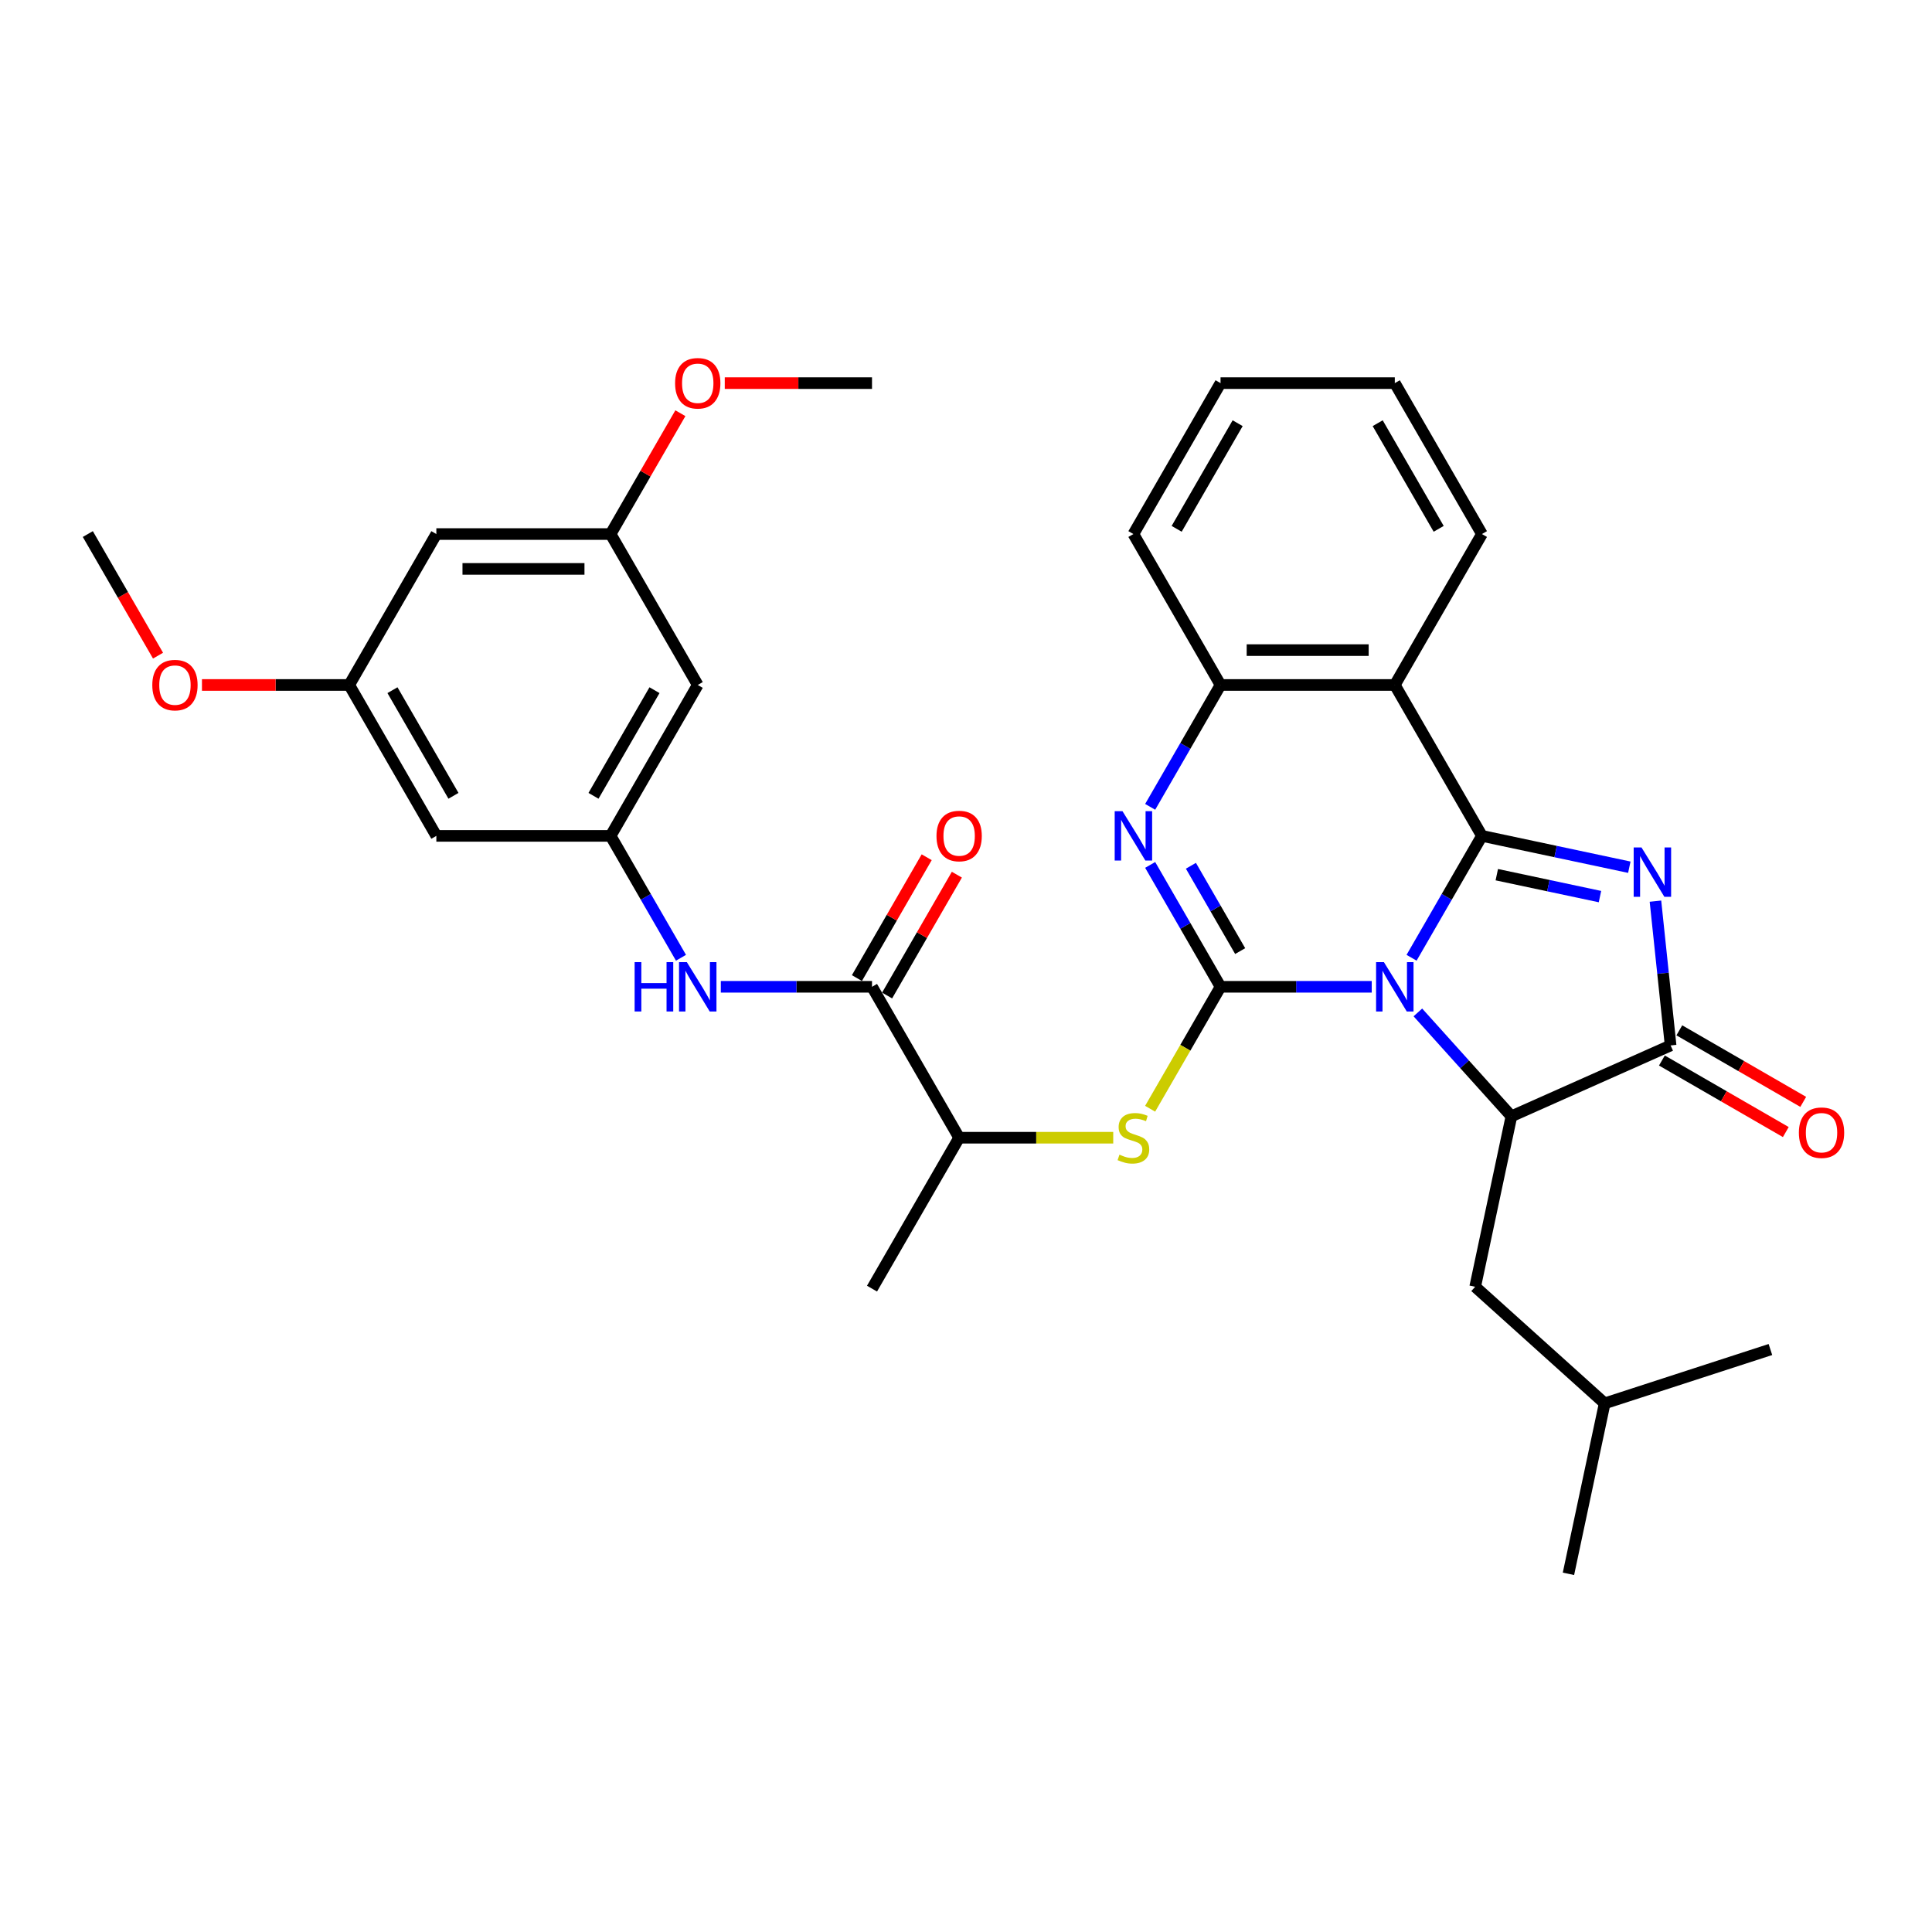 <?xml version='1.0' encoding='iso-8859-1'?>
<svg version='1.1' baseProfile='full'
              xmlns='http://www.w3.org/2000/svg'
                      xmlns:rdkit='http://www.rdkit.org/xml'
                      xmlns:xlink='http://www.w3.org/1999/xlink'
                  xml:space='preserve'
width='1000px' height='1000px' viewBox='0 0 1000 1000'>
<!-- END OF HEADER -->
<rect style='opacity:1.0;fill:#FFFFFF;stroke:none' width='1000' height='1000' x='0' y='0'> </rect>
<path class='bond-0' d='M 730.625,495.739 L 748.836,464.196' style='fill:none;fill-rule:evenodd;stroke:#0000FF;stroke-width:6px;stroke-linecap:butt;stroke-linejoin:miter;stroke-opacity:1' />
<path class='bond-0' d='M 748.836,464.196 L 767.048,432.652' style='fill:none;fill-rule:evenodd;stroke:#000000;stroke-width:6px;stroke-linecap:butt;stroke-linejoin:miter;stroke-opacity:1' />
<path class='bond-1' d='M 710.006,510.767 L 670.878,510.767' style='fill:none;fill-rule:evenodd;stroke:#0000FF;stroke-width:6px;stroke-linecap:butt;stroke-linejoin:miter;stroke-opacity:1' />
<path class='bond-1' d='M 670.878,510.767 L 631.749,510.767' style='fill:none;fill-rule:evenodd;stroke:#000000;stroke-width:6px;stroke-linecap:butt;stroke-linejoin:miter;stroke-opacity:1' />
<path class='bond-4' d='M 733.891,524.03 L 758.097,550.914' style='fill:none;fill-rule:evenodd;stroke:#0000FF;stroke-width:6px;stroke-linecap:butt;stroke-linejoin:miter;stroke-opacity:1' />
<path class='bond-4' d='M 758.097,550.914 L 782.304,577.798' style='fill:none;fill-rule:evenodd;stroke:#000000;stroke-width:6px;stroke-linecap:butt;stroke-linejoin:miter;stroke-opacity:1' />
<path class='bond-2' d='M 767.048,432.652 L 805.191,440.759' style='fill:none;fill-rule:evenodd;stroke:#000000;stroke-width:6px;stroke-linecap:butt;stroke-linejoin:miter;stroke-opacity:1' />
<path class='bond-2' d='M 805.191,440.759 L 843.334,448.867' style='fill:none;fill-rule:evenodd;stroke:#0000FF;stroke-width:6px;stroke-linecap:butt;stroke-linejoin:miter;stroke-opacity:1' />
<path class='bond-2' d='M 774.74,452.73 L 801.44,458.405' style='fill:none;fill-rule:evenodd;stroke:#000000;stroke-width:6px;stroke-linecap:butt;stroke-linejoin:miter;stroke-opacity:1' />
<path class='bond-2' d='M 801.44,458.405 L 828.14,464.08' style='fill:none;fill-rule:evenodd;stroke:#0000FF;stroke-width:6px;stroke-linecap:butt;stroke-linejoin:miter;stroke-opacity:1' />
<path class='bond-6' d='M 767.048,432.652 L 721.949,354.537' style='fill:none;fill-rule:evenodd;stroke:#000000;stroke-width:6px;stroke-linecap:butt;stroke-linejoin:miter;stroke-opacity:1' />
<path class='bond-3' d='M 631.749,510.767 L 613.538,479.223' style='fill:none;fill-rule:evenodd;stroke:#000000;stroke-width:6px;stroke-linecap:butt;stroke-linejoin:miter;stroke-opacity:1' />
<path class='bond-3' d='M 613.538,479.223 L 595.326,447.679' style='fill:none;fill-rule:evenodd;stroke:#0000FF;stroke-width:6px;stroke-linecap:butt;stroke-linejoin:miter;stroke-opacity:1' />
<path class='bond-3' d='M 641.909,492.284 L 629.161,470.203' style='fill:none;fill-rule:evenodd;stroke:#000000;stroke-width:6px;stroke-linecap:butt;stroke-linejoin:miter;stroke-opacity:1' />
<path class='bond-3' d='M 629.161,470.203 L 616.412,448.122' style='fill:none;fill-rule:evenodd;stroke:#0000FF;stroke-width:6px;stroke-linecap:butt;stroke-linejoin:miter;stroke-opacity:1' />
<path class='bond-8' d='M 631.749,510.767 L 613.527,542.329' style='fill:none;fill-rule:evenodd;stroke:#000000;stroke-width:6px;stroke-linecap:butt;stroke-linejoin:miter;stroke-opacity:1' />
<path class='bond-8' d='M 613.527,542.329 L 595.305,573.89' style='fill:none;fill-rule:evenodd;stroke:#CCCC00;stroke-width:6px;stroke-linecap:butt;stroke-linejoin:miter;stroke-opacity:1' />
<path class='bond-33' d='M 856.856,466.433 L 860.78,503.771' style='fill:none;fill-rule:evenodd;stroke:#0000FF;stroke-width:6px;stroke-linecap:butt;stroke-linejoin:miter;stroke-opacity:1' />
<path class='bond-33' d='M 860.78,503.771 L 864.705,541.11' style='fill:none;fill-rule:evenodd;stroke:#000000;stroke-width:6px;stroke-linecap:butt;stroke-linejoin:miter;stroke-opacity:1' />
<path class='bond-34' d='M 595.326,417.625 L 613.538,386.081' style='fill:none;fill-rule:evenodd;stroke:#0000FF;stroke-width:6px;stroke-linecap:butt;stroke-linejoin:miter;stroke-opacity:1' />
<path class='bond-34' d='M 613.538,386.081 L 631.749,354.537' style='fill:none;fill-rule:evenodd;stroke:#000000;stroke-width:6px;stroke-linecap:butt;stroke-linejoin:miter;stroke-opacity:1' />
<path class='bond-5' d='M 782.304,577.798 L 864.705,541.11' style='fill:none;fill-rule:evenodd;stroke:#000000;stroke-width:6px;stroke-linecap:butt;stroke-linejoin:miter;stroke-opacity:1' />
<path class='bond-13' d='M 782.304,577.798 L 763.55,666.026' style='fill:none;fill-rule:evenodd;stroke:#000000;stroke-width:6px;stroke-linecap:butt;stroke-linejoin:miter;stroke-opacity:1' />
<path class='bond-14' d='M 860.195,548.922 L 892.262,567.436' style='fill:none;fill-rule:evenodd;stroke:#000000;stroke-width:6px;stroke-linecap:butt;stroke-linejoin:miter;stroke-opacity:1' />
<path class='bond-14' d='M 892.262,567.436 L 924.329,585.95' style='fill:none;fill-rule:evenodd;stroke:#FF0000;stroke-width:6px;stroke-linecap:butt;stroke-linejoin:miter;stroke-opacity:1' />
<path class='bond-14' d='M 869.215,533.299 L 901.282,551.813' style='fill:none;fill-rule:evenodd;stroke:#000000;stroke-width:6px;stroke-linecap:butt;stroke-linejoin:miter;stroke-opacity:1' />
<path class='bond-14' d='M 901.282,551.813 L 933.349,570.327' style='fill:none;fill-rule:evenodd;stroke:#FF0000;stroke-width:6px;stroke-linecap:butt;stroke-linejoin:miter;stroke-opacity:1' />
<path class='bond-7' d='M 721.949,354.537 L 631.749,354.537' style='fill:none;fill-rule:evenodd;stroke:#000000;stroke-width:6px;stroke-linecap:butt;stroke-linejoin:miter;stroke-opacity:1' />
<path class='bond-7' d='M 708.419,336.497 L 645.279,336.497' style='fill:none;fill-rule:evenodd;stroke:#000000;stroke-width:6px;stroke-linecap:butt;stroke-linejoin:miter;stroke-opacity:1' />
<path class='bond-21' d='M 721.949,354.537 L 767.048,276.422' style='fill:none;fill-rule:evenodd;stroke:#000000;stroke-width:6px;stroke-linecap:butt;stroke-linejoin:miter;stroke-opacity:1' />
<path class='bond-24' d='M 631.749,354.537 L 586.65,276.422' style='fill:none;fill-rule:evenodd;stroke:#000000;stroke-width:6px;stroke-linecap:butt;stroke-linejoin:miter;stroke-opacity:1' />
<path class='bond-12' d='M 576.205,588.881 L 536.328,588.881' style='fill:none;fill-rule:evenodd;stroke:#CCCC00;stroke-width:6px;stroke-linecap:butt;stroke-linejoin:miter;stroke-opacity:1' />
<path class='bond-12' d='M 536.328,588.881 L 496.451,588.881' style='fill:none;fill-rule:evenodd;stroke:#000000;stroke-width:6px;stroke-linecap:butt;stroke-linejoin:miter;stroke-opacity:1' />
<path class='bond-9' d='M 451.351,510.767 L 496.451,588.881' style='fill:none;fill-rule:evenodd;stroke:#000000;stroke-width:6px;stroke-linecap:butt;stroke-linejoin:miter;stroke-opacity:1' />
<path class='bond-10' d='M 451.351,510.767 L 412.223,510.767' style='fill:none;fill-rule:evenodd;stroke:#000000;stroke-width:6px;stroke-linecap:butt;stroke-linejoin:miter;stroke-opacity:1' />
<path class='bond-10' d='M 412.223,510.767 L 373.094,510.767' style='fill:none;fill-rule:evenodd;stroke:#0000FF;stroke-width:6px;stroke-linecap:butt;stroke-linejoin:miter;stroke-opacity:1' />
<path class='bond-17' d='M 459.162,515.277 L 477.218,484.003' style='fill:none;fill-rule:evenodd;stroke:#000000;stroke-width:6px;stroke-linecap:butt;stroke-linejoin:miter;stroke-opacity:1' />
<path class='bond-17' d='M 477.218,484.003 L 495.274,452.73' style='fill:none;fill-rule:evenodd;stroke:#FF0000;stroke-width:6px;stroke-linecap:butt;stroke-linejoin:miter;stroke-opacity:1' />
<path class='bond-17' d='M 443.54,506.257 L 461.595,474.984' style='fill:none;fill-rule:evenodd;stroke:#000000;stroke-width:6px;stroke-linecap:butt;stroke-linejoin:miter;stroke-opacity:1' />
<path class='bond-17' d='M 461.595,474.984 L 479.651,443.71' style='fill:none;fill-rule:evenodd;stroke:#FF0000;stroke-width:6px;stroke-linecap:butt;stroke-linejoin:miter;stroke-opacity:1' />
<path class='bond-11' d='M 352.476,495.739 L 334.264,464.196' style='fill:none;fill-rule:evenodd;stroke:#0000FF;stroke-width:6px;stroke-linecap:butt;stroke-linejoin:miter;stroke-opacity:1' />
<path class='bond-11' d='M 334.264,464.196 L 316.052,432.652' style='fill:none;fill-rule:evenodd;stroke:#000000;stroke-width:6px;stroke-linecap:butt;stroke-linejoin:miter;stroke-opacity:1' />
<path class='bond-15' d='M 316.052,432.652 L 361.152,354.537' style='fill:none;fill-rule:evenodd;stroke:#000000;stroke-width:6px;stroke-linecap:butt;stroke-linejoin:miter;stroke-opacity:1' />
<path class='bond-15' d='M 307.194,411.915 L 338.764,357.234' style='fill:none;fill-rule:evenodd;stroke:#000000;stroke-width:6px;stroke-linecap:butt;stroke-linejoin:miter;stroke-opacity:1' />
<path class='bond-16' d='M 316.052,432.652 L 225.853,432.652' style='fill:none;fill-rule:evenodd;stroke:#000000;stroke-width:6px;stroke-linecap:butt;stroke-linejoin:miter;stroke-opacity:1' />
<path class='bond-26' d='M 496.451,588.881 L 451.351,666.996' style='fill:none;fill-rule:evenodd;stroke:#000000;stroke-width:6px;stroke-linecap:butt;stroke-linejoin:miter;stroke-opacity:1' />
<path class='bond-25' d='M 763.55,666.026 L 830.581,726.381' style='fill:none;fill-rule:evenodd;stroke:#000000;stroke-width:6px;stroke-linecap:butt;stroke-linejoin:miter;stroke-opacity:1' />
<path class='bond-19' d='M 361.152,354.537 L 316.052,276.422' style='fill:none;fill-rule:evenodd;stroke:#000000;stroke-width:6px;stroke-linecap:butt;stroke-linejoin:miter;stroke-opacity:1' />
<path class='bond-18' d='M 225.853,432.652 L 180.753,354.537' style='fill:none;fill-rule:evenodd;stroke:#000000;stroke-width:6px;stroke-linecap:butt;stroke-linejoin:miter;stroke-opacity:1' />
<path class='bond-18' d='M 234.711,411.915 L 203.141,357.234' style='fill:none;fill-rule:evenodd;stroke:#000000;stroke-width:6px;stroke-linecap:butt;stroke-linejoin:miter;stroke-opacity:1' />
<path class='bond-22' d='M 180.753,354.537 L 142.644,354.537' style='fill:none;fill-rule:evenodd;stroke:#000000;stroke-width:6px;stroke-linecap:butt;stroke-linejoin:miter;stroke-opacity:1' />
<path class='bond-22' d='M 142.644,354.537 L 104.535,354.537' style='fill:none;fill-rule:evenodd;stroke:#FF0000;stroke-width:6px;stroke-linecap:butt;stroke-linejoin:miter;stroke-opacity:1' />
<path class='bond-36' d='M 180.753,354.537 L 225.853,276.422' style='fill:none;fill-rule:evenodd;stroke:#000000;stroke-width:6px;stroke-linecap:butt;stroke-linejoin:miter;stroke-opacity:1' />
<path class='bond-20' d='M 316.052,276.422 L 225.853,276.422' style='fill:none;fill-rule:evenodd;stroke:#000000;stroke-width:6px;stroke-linecap:butt;stroke-linejoin:miter;stroke-opacity:1' />
<path class='bond-20' d='M 302.522,294.462 L 239.383,294.462' style='fill:none;fill-rule:evenodd;stroke:#000000;stroke-width:6px;stroke-linecap:butt;stroke-linejoin:miter;stroke-opacity:1' />
<path class='bond-23' d='M 316.052,276.422 L 334.108,245.149' style='fill:none;fill-rule:evenodd;stroke:#000000;stroke-width:6px;stroke-linecap:butt;stroke-linejoin:miter;stroke-opacity:1' />
<path class='bond-23' d='M 334.108,245.149 L 352.163,213.876' style='fill:none;fill-rule:evenodd;stroke:#FF0000;stroke-width:6px;stroke-linecap:butt;stroke-linejoin:miter;stroke-opacity:1' />
<path class='bond-29' d='M 767.048,276.422 L 721.949,198.307' style='fill:none;fill-rule:evenodd;stroke:#000000;stroke-width:6px;stroke-linecap:butt;stroke-linejoin:miter;stroke-opacity:1' />
<path class='bond-29' d='M 744.66,273.725 L 713.091,219.045' style='fill:none;fill-rule:evenodd;stroke:#000000;stroke-width:6px;stroke-linecap:butt;stroke-linejoin:miter;stroke-opacity:1' />
<path class='bond-28' d='M 81.795,339.366 L 63.625,307.894' style='fill:none;fill-rule:evenodd;stroke:#FF0000;stroke-width:6px;stroke-linecap:butt;stroke-linejoin:miter;stroke-opacity:1' />
<path class='bond-28' d='M 63.625,307.894 L 45.455,276.422' style='fill:none;fill-rule:evenodd;stroke:#000000;stroke-width:6px;stroke-linecap:butt;stroke-linejoin:miter;stroke-opacity:1' />
<path class='bond-27' d='M 375.133,198.307 L 413.242,198.307' style='fill:none;fill-rule:evenodd;stroke:#FF0000;stroke-width:6px;stroke-linecap:butt;stroke-linejoin:miter;stroke-opacity:1' />
<path class='bond-27' d='M 413.242,198.307 L 451.351,198.307' style='fill:none;fill-rule:evenodd;stroke:#000000;stroke-width:6px;stroke-linecap:butt;stroke-linejoin:miter;stroke-opacity:1' />
<path class='bond-32' d='M 586.65,276.422 L 631.749,198.307' style='fill:none;fill-rule:evenodd;stroke:#000000;stroke-width:6px;stroke-linecap:butt;stroke-linejoin:miter;stroke-opacity:1' />
<path class='bond-32' d='M 609.038,273.725 L 640.607,219.045' style='fill:none;fill-rule:evenodd;stroke:#000000;stroke-width:6px;stroke-linecap:butt;stroke-linejoin:miter;stroke-opacity:1' />
<path class='bond-30' d='M 830.581,726.381 L 811.828,814.609' style='fill:none;fill-rule:evenodd;stroke:#000000;stroke-width:6px;stroke-linecap:butt;stroke-linejoin:miter;stroke-opacity:1' />
<path class='bond-31' d='M 830.581,726.381 L 916.366,698.508' style='fill:none;fill-rule:evenodd;stroke:#000000;stroke-width:6px;stroke-linecap:butt;stroke-linejoin:miter;stroke-opacity:1' />
<path class='bond-35' d='M 721.949,198.307 L 631.749,198.307' style='fill:none;fill-rule:evenodd;stroke:#000000;stroke-width:6px;stroke-linecap:butt;stroke-linejoin:miter;stroke-opacity:1' />
<path  class='atom-0' d='M 716.302 497.994
L 724.673 511.524
Q 725.502 512.859, 726.837 515.277
Q 728.172 517.694, 728.245 517.838
L 728.245 497.994
L 731.636 497.994
L 731.636 523.539
L 728.136 523.539
L 719.152 508.746
Q 718.106 507.014, 716.988 505.03
Q 715.905 503.046, 715.581 502.432
L 715.581 523.539
L 712.261 523.539
L 712.261 497.994
L 716.302 497.994
' fill='#0000FF'/>
<path  class='atom-3' d='M 849.63 438.633
L 858 452.163
Q 858.83 453.498, 860.165 455.915
Q 861.5 458.333, 861.572 458.477
L 861.572 438.633
L 864.964 438.633
L 864.964 464.178
L 861.464 464.178
L 852.48 449.385
Q 851.434 447.653, 850.315 445.669
Q 849.233 443.684, 848.908 443.071
L 848.908 464.178
L 845.589 464.178
L 845.589 438.633
L 849.63 438.633
' fill='#0000FF'/>
<path  class='atom-4' d='M 581.003 419.88
L 589.374 433.41
Q 590.204 434.744, 591.539 437.162
Q 592.874 439.579, 592.946 439.723
L 592.946 419.88
L 596.337 419.88
L 596.337 445.424
L 592.837 445.424
L 583.854 430.631
Q 582.807 428.9, 581.689 426.915
Q 580.606 424.931, 580.282 424.317
L 580.282 445.424
L 576.962 445.424
L 576.962 419.88
L 581.003 419.88
' fill='#0000FF'/>
<path  class='atom-9' d='M 579.434 597.649
Q 579.723 597.757, 580.913 598.262
Q 582.104 598.767, 583.403 599.092
Q 584.738 599.381, 586.036 599.381
Q 588.454 599.381, 589.861 598.226
Q 591.268 597.035, 591.268 594.979
Q 591.268 593.572, 590.546 592.706
Q 589.861 591.84, 588.779 591.371
Q 587.696 590.902, 585.892 590.361
Q 583.619 589.675, 582.248 589.026
Q 580.913 588.376, 579.939 587.005
Q 579.001 585.634, 579.001 583.325
Q 579.001 580.114, 581.166 578.13
Q 583.367 576.145, 587.696 576.145
Q 590.655 576.145, 594.01 577.552
L 593.18 580.331
Q 590.113 579.068, 587.804 579.068
Q 585.315 579.068, 583.944 580.114
Q 582.573 581.124, 582.609 582.892
Q 582.609 584.263, 583.294 585.093
Q 584.016 585.923, 585.026 586.392
Q 586.073 586.861, 587.804 587.402
Q 590.113 588.124, 591.484 588.845
Q 592.856 589.567, 593.83 591.046
Q 594.84 592.489, 594.84 594.979
Q 594.84 598.515, 592.459 600.427
Q 590.113 602.303, 586.181 602.303
Q 583.908 602.303, 582.176 601.798
Q 580.48 601.329, 578.46 600.499
L 579.434 597.649
' fill='#CCCC00'/>
<path  class='atom-11' d='M 328.482 497.994
L 331.945 497.994
L 331.945 508.854
L 345.006 508.854
L 345.006 497.994
L 348.47 497.994
L 348.47 523.539
L 345.006 523.539
L 345.006 511.741
L 331.945 511.741
L 331.945 523.539
L 328.482 523.539
L 328.482 497.994
' fill='#0000FF'/>
<path  class='atom-11' d='M 355.505 497.994
L 363.876 511.524
Q 364.706 512.859, 366.041 515.277
Q 367.376 517.694, 367.448 517.838
L 367.448 497.994
L 370.839 497.994
L 370.839 523.539
L 367.339 523.539
L 358.356 508.746
Q 357.309 507.014, 356.191 505.03
Q 355.108 503.046, 354.784 502.432
L 354.784 523.539
L 351.464 523.539
L 351.464 497.994
L 355.505 497.994
' fill='#0000FF'/>
<path  class='atom-15' d='M 931.094 586.282
Q 931.094 580.149, 934.124 576.721
Q 937.155 573.294, 942.82 573.294
Q 948.484 573.294, 951.515 576.721
Q 954.545 580.149, 954.545 586.282
Q 954.545 592.488, 951.479 596.024
Q 948.412 599.523, 942.82 599.523
Q 937.191 599.523, 934.124 596.024
Q 931.094 592.524, 931.094 586.282
M 942.82 596.637
Q 946.716 596.637, 948.809 594.039
Q 950.937 591.406, 950.937 586.282
Q 950.937 581.267, 948.809 578.742
Q 946.716 576.18, 942.82 576.18
Q 938.923 576.18, 936.794 578.705
Q 934.702 581.231, 934.702 586.282
Q 934.702 591.442, 936.794 594.039
Q 938.923 596.637, 942.82 596.637
' fill='#FF0000'/>
<path  class='atom-18' d='M 484.725 432.724
Q 484.725 426.59, 487.755 423.163
Q 490.786 419.735, 496.451 419.735
Q 502.115 419.735, 505.146 423.163
Q 508.176 426.59, 508.176 432.724
Q 508.176 438.93, 505.11 442.466
Q 502.043 445.965, 496.451 445.965
Q 490.822 445.965, 487.755 442.466
Q 484.725 438.966, 484.725 432.724
M 496.451 443.079
Q 500.347 443.079, 502.44 440.481
Q 504.569 437.847, 504.569 432.724
Q 504.569 427.709, 502.44 425.183
Q 500.347 422.622, 496.451 422.622
Q 492.554 422.622, 490.425 425.147
Q 488.333 427.673, 488.333 432.724
Q 488.333 437.883, 490.425 440.481
Q 492.554 443.079, 496.451 443.079
' fill='#FF0000'/>
<path  class='atom-23' d='M 78.828 354.609
Q 78.828 348.476, 81.859 345.048
Q 84.89 341.621, 90.554 341.621
Q 96.219 341.621, 99.249 345.048
Q 102.28 348.476, 102.28 354.609
Q 102.28 360.815, 99.213 364.351
Q 96.147 367.85, 90.554 367.85
Q 84.926 367.85, 81.859 364.351
Q 78.828 360.851, 78.828 354.609
M 90.554 364.964
Q 94.451 364.964, 96.543 362.366
Q 98.672 359.733, 98.672 354.609
Q 98.672 349.594, 96.543 347.069
Q 94.451 344.507, 90.554 344.507
Q 86.657 344.507, 84.529 347.032
Q 82.436 349.558, 82.436 354.609
Q 82.436 359.769, 84.529 362.366
Q 86.657 364.964, 90.554 364.964
' fill='#FF0000'/>
<path  class='atom-24' d='M 349.426 198.38
Q 349.426 192.246, 352.457 188.818
Q 355.487 185.391, 361.152 185.391
Q 366.816 185.391, 369.847 188.818
Q 372.878 192.246, 372.878 198.38
Q 372.878 204.585, 369.811 208.121
Q 366.744 211.621, 361.152 211.621
Q 355.523 211.621, 352.457 208.121
Q 349.426 204.621, 349.426 198.38
M 361.152 208.734
Q 365.048 208.734, 367.141 206.137
Q 369.27 203.503, 369.27 198.38
Q 369.27 193.365, 367.141 190.839
Q 365.048 188.277, 361.152 188.277
Q 357.255 188.277, 355.126 190.803
Q 353.034 193.328, 353.034 198.38
Q 353.034 203.539, 355.126 206.137
Q 357.255 208.734, 361.152 208.734
' fill='#FF0000'/>
</svg>

